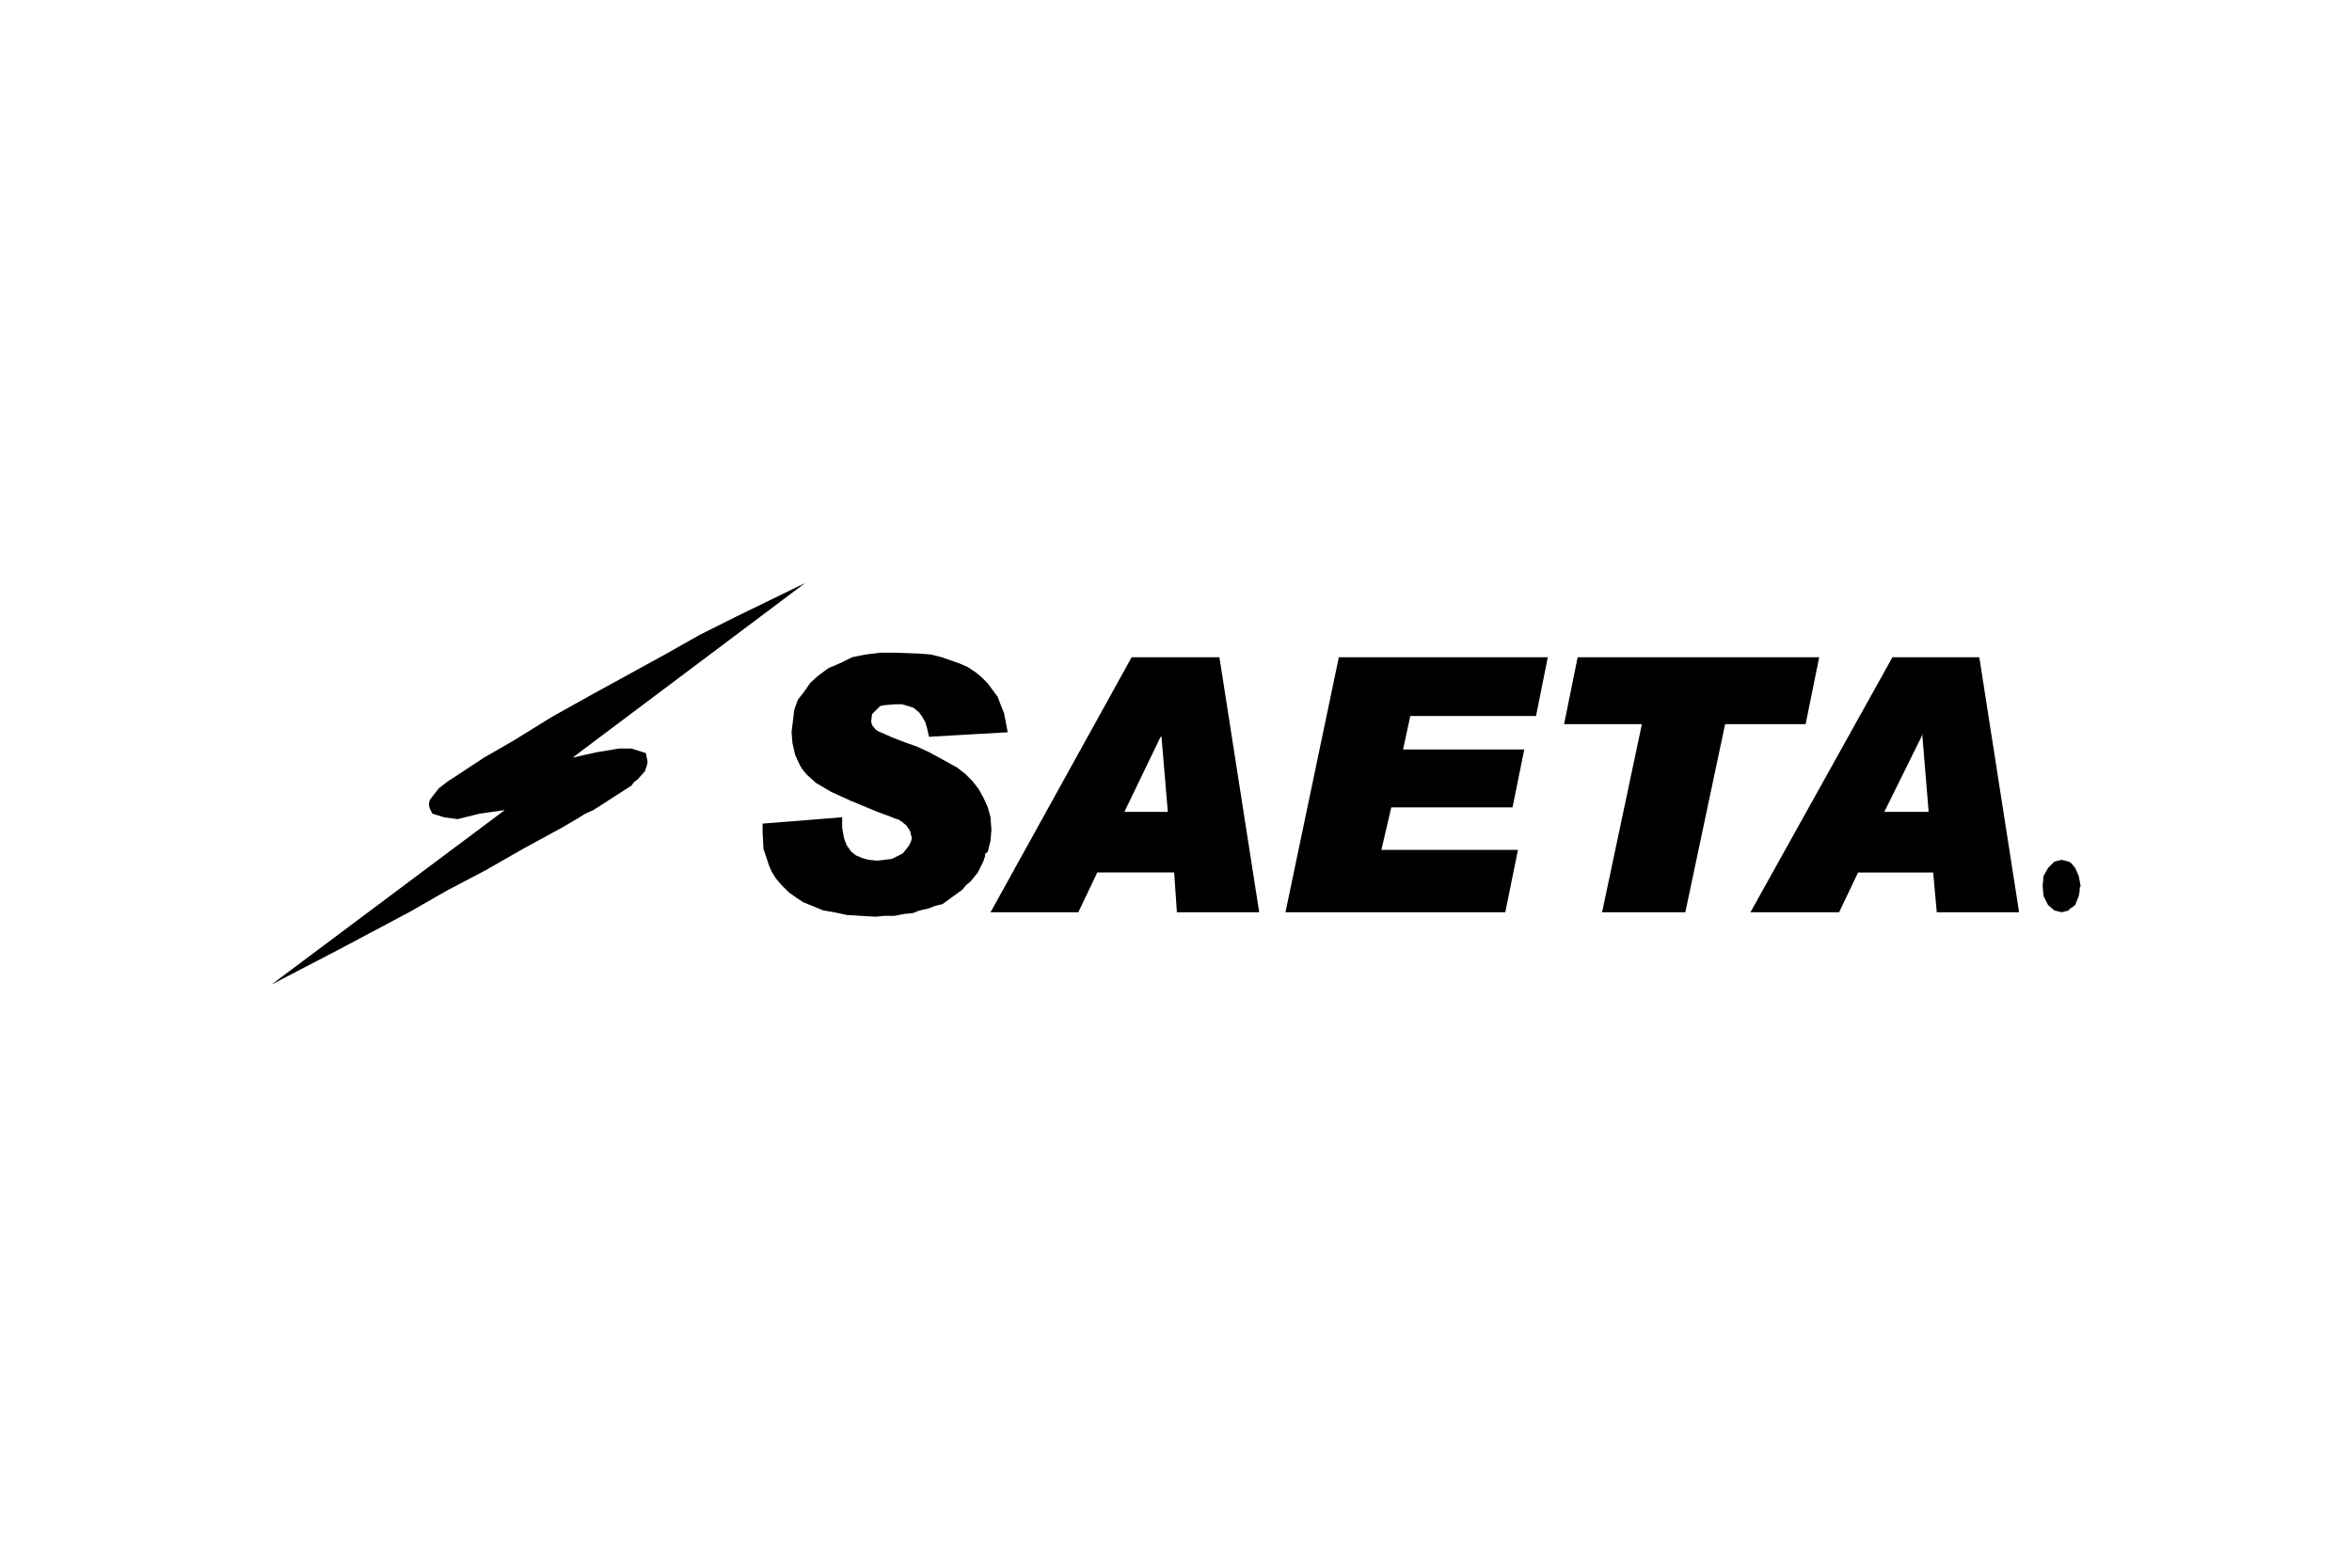 <svg xmlns="http://www.w3.org/2000/svg" height="800" width="1200" viewBox="-18.746 -6.936 162.464 41.616"><path d="M117.974 5.124h-5.999l-9.81 17.621h6.124l1.312-2.749h5.186l.25 2.749h5.686zm-3.937 5.311l.063.062h-.063l.438 5.311h-3.062l2.624-5.311zm10.56 9.248l-.25-.312-.187-.125-.5-.125-.5.125-.437.437-.312.562-.062.687.062.687.312.625.437.375.5.125.5-.125.062-.125.125-.062.25-.187.25-.625.062-.375v-.188l.062-.125-.125-.687-.25-.562zm-98.728-7.936l-1-.312h-.875l-1.5.25-1.687.375L36.867 0l-4.749 2.312-2.499 1.25-2.437 1.375-5.124 2.812-2.687 1.5-2.624 1.625-2.062 1.187-2.562 1.687-.562.437-.438.562-.187.25-.062.312.062.25.187.375.812.25.937.125 1.5-.375 1.75-.25L0 27.744l4.686-2.437 4.936-2.624 2.499-1.437 2.624-1.375 2.624-1.5 2.749-1.5 1.062-.625.5-.312.562-.25 2.624-1.687.188-.25.25-.188.5-.562.125-.375.062-.25-.125-.625zm13.497-6.249l-.875.375-.687.5-.562.5-.437.625-.437.562-.25.687-.187 1.562.062.75.187.812.312.687.187.312.312.375.625.562 1.062.625 1.375.625 1.812.75.687.25.625.25h.062l.125.062.187.125.312.25.25.375.125.5-.062.25-.125.25-.188.25-.25.312-.375.188-.375.187-.5.062-.5.062-.625-.062-.437-.125-.437-.187-.312-.25-.312-.437-.187-.5-.125-.687v-.75l-5.499.437v.562l.062 1.187.375 1.125.187.437.312.5.375.437.5.5.437.312.562.375.625.25.75.312.75.125.875.187.937.062 1.062.062.625-.062h.687l.625-.125.625-.062.5-.188.562-.125.5-.187.5-.125.687-.5.687-.5.25-.312.312-.25.5-.625.375-.75.125-.375v-.187h.062l.125-.125.188-.75.062-.75-.062-.875-.188-.687-.312-.687-.312-.562-.437-.562-.5-.5-.562-.437-.562-.312-1.375-.75-.812-.375-.875-.312-.812-.312-.562-.25-.437-.187-.188-.125-.25-.312-.062-.25.062-.5.375-.375.187-.187.312-.062.75-.062h.437l.437.125.375.125.375.312.188.25.25.437.125.437.125.562 5.436-.312-.25-1.312-.25-.625-.187-.5-.687-.937-.437-.437-.375-.312-.562-.375-.562-.25-1.25-.437-.75-.188-.75-.062-1.625-.062h-1.125l-1.0.125-.937.187zm26.119-.375h-6.061l-9.748 17.621h6.061l1.312-2.749h5.311l.188 2.749h5.686zm-4.062 5.499h.062l.437 5.186h-2.999l2.499-5.186zM88.168 5.124H73.734l-3.687 17.621h15.184l.875-4.312h-9.435l.687-2.937h8.373l.812-3.999h-8.373l.5-2.312h8.685zm2.062 0l-.937 4.624h5.374l-2.749 12.997h5.749l2.749-12.997h5.561l.937-4.624z" fill-rule="evenodd"/></svg>